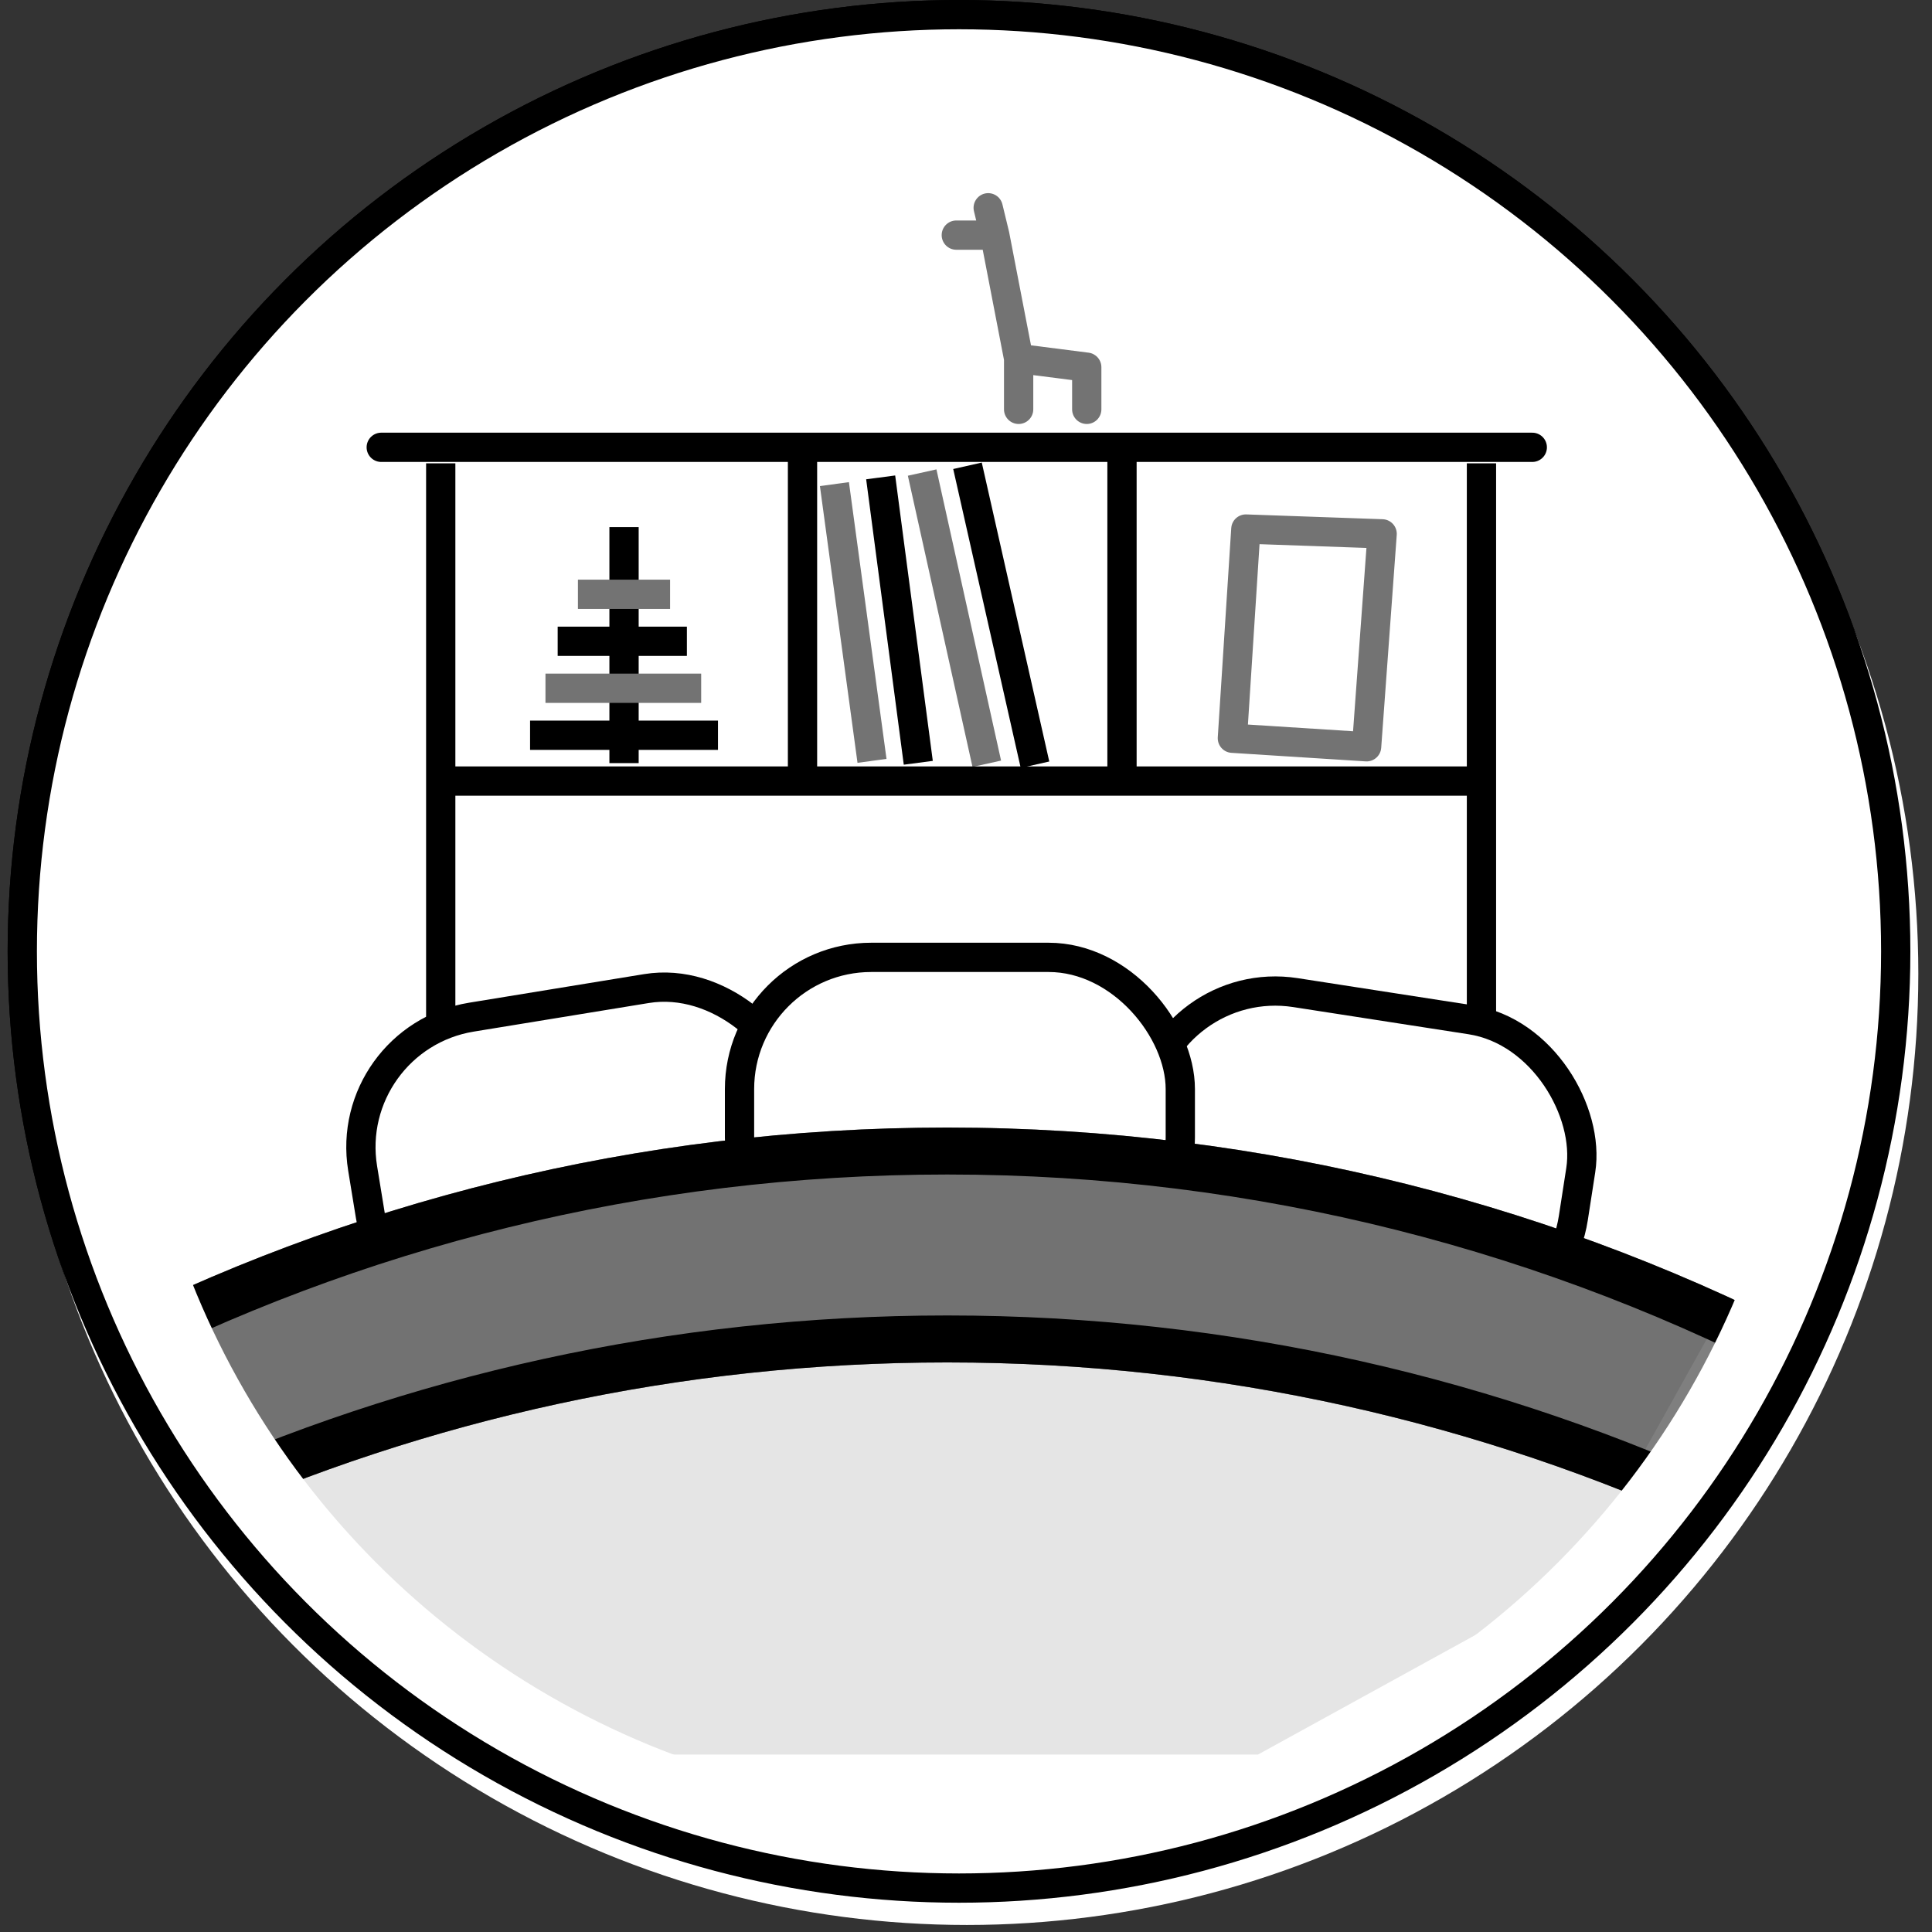 <svg width="66" height="66" viewBox="0 0 66 66" fill="none" xmlns="http://www.w3.org/2000/svg">
<rect x="0" y="0" width="66" height="66" fill="#333333" stroke="none"/>
<circle cx="32.761" cy="32.5" r="31.5" fill="white" stroke="black" stroke-width="2"/>
<path d="M33.051 15.912L35.357 26.124" stroke="black"/>
<path d="M31.502 16.143L33.71 26.091" stroke="#737373"/>
<path d="M30.085 16.308L31.37 26.058" stroke="black"/>
<path d="M28.505 16.538L29.789 25.992" stroke="#737373"/>
<path d="M21.318 18.007V26.069" stroke="black"/>
<path d="M24.527 25.117H18.108" stroke="black"/>
<path d="M23.953 23.512H18.634" stroke="#737373"/>
<path d="M23.465 21.907L19.051 21.907" stroke="black"/>
<path d="M22.891 20.302H19.743" stroke="#737373"/>
<path d="M42.56 18.073L47.216 18.237L46.685 25.511L42.1 25.219L42.56 18.073Z" stroke="#737373" stroke-linecap="round" stroke-linejoin="round"/>
<path d="M34.298 13.984C34.298 14.26 34.522 14.484 34.798 14.484C35.074 14.484 35.298 14.26 35.298 13.984H34.298ZM37.125 12.544H37.625C37.625 12.293 37.438 12.08 37.188 12.048L37.125 12.544ZM36.625 13.984C36.625 14.26 36.849 14.484 37.125 14.484C37.401 14.484 37.625 14.26 37.625 13.984H36.625ZM34.244 6.981C34.18 6.713 33.91 6.548 33.641 6.612C33.373 6.677 33.208 6.947 33.272 7.216L34.244 6.981ZM33.984 8.032L34.475 7.938L34.473 7.926L34.47 7.915L33.984 8.032ZM32.669 7.532C32.393 7.532 32.169 7.756 32.169 8.032C32.169 8.309 32.393 8.532 32.669 8.532V7.532ZM34.798 13.984H35.298V12.247H34.798H34.298V13.984H34.798ZM34.798 12.247L34.735 12.743L37.062 13.04L37.125 12.544L37.188 12.048L34.862 11.751L34.798 12.247ZM37.125 12.544H36.625V13.984H37.125H37.625V12.544H37.125ZM34.798 12.247L35.289 12.152L34.475 7.938L33.984 8.032L33.493 8.127L34.307 12.342L34.798 12.247ZM33.984 8.032L34.47 7.915L34.244 6.981L33.758 7.098L33.272 7.216L33.498 8.15L33.984 8.032ZM33.984 8.032V7.532H32.669V8.032V8.532H33.984V8.032Z" fill="#737373"/>
<path d="M15.214 26.682H27.415M50.523 26.682H38.329M50.609 16.328V45.05M15.056 16.328V45.05M27.415 26.682V16.049M27.415 26.682H38.329M38.329 26.682V16.049" stroke="black" stroke-linecap="square"/>
<rect x="39.81" y="33.22" width="15.058" height="10.654" rx="4.5" transform="rotate(8.812 39.81 33.22)" fill="white" stroke="black"/>
<rect x="11.663" y="35.473" width="15.058" height="10.654" rx="4.5" transform="rotate(-9.276 11.663 35.473)" fill="white" stroke="black"/>
<rect x="25.263" y="32.705" width="15.058" height="10.654" rx="4.5" fill="white" stroke="black"/>
<path d="M21.179 59.938H42.975L53.678 54.052L58.757 44.934L46.984 41.356L31.98 39.394L16.398 41.356L6.588 44.934L11.551 53.475L21.179 59.938Z" fill="#E5E5E5"/>
<path d="M3.011 45.605C3.227 46.096 3.455 46.58 3.695 47.058C12.283 42.626 22.029 40.123 32.359 40.123C42.944 40.123 52.916 42.751 61.657 47.389C61.902 46.914 62.136 46.432 62.358 45.944C53.405 41.203 43.196 38.519 32.359 38.519C21.784 38.519 11.807 41.075 3.011 45.605Z" fill="black"/>
<path d="M59.52 50.95C51.271 47.093 42.066 44.938 32.359 44.938C22.89 44.938 13.901 46.988 5.809 50.669C6.115 51.121 6.431 51.565 6.759 52.001C14.574 48.494 23.239 46.543 32.359 46.543C41.712 46.543 50.587 48.595 58.556 52.272C58.888 51.84 59.209 51.399 59.52 50.95Z" fill="black"/>
<path opacity="0.5" d="M32.359 38.519C43.196 38.519 53.405 41.203 62.358 45.944L58.556 52.272C50.587 48.595 41.712 46.543 32.359 46.543C23.239 46.543 14.574 48.494 6.759 52.001L3.011 45.605C11.807 41.075 21.784 38.519 32.359 38.519Z" fill="black"/>
<path d="M13.024 15.281H52.345" stroke="black" stroke-linecap="round"/>
<circle cx="33.033" cy="33.26" r="30.5" stroke="white" stroke-width="4"/>
<circle cx="32.761" cy="32.5" r="32" stroke="black"/>
</svg>
